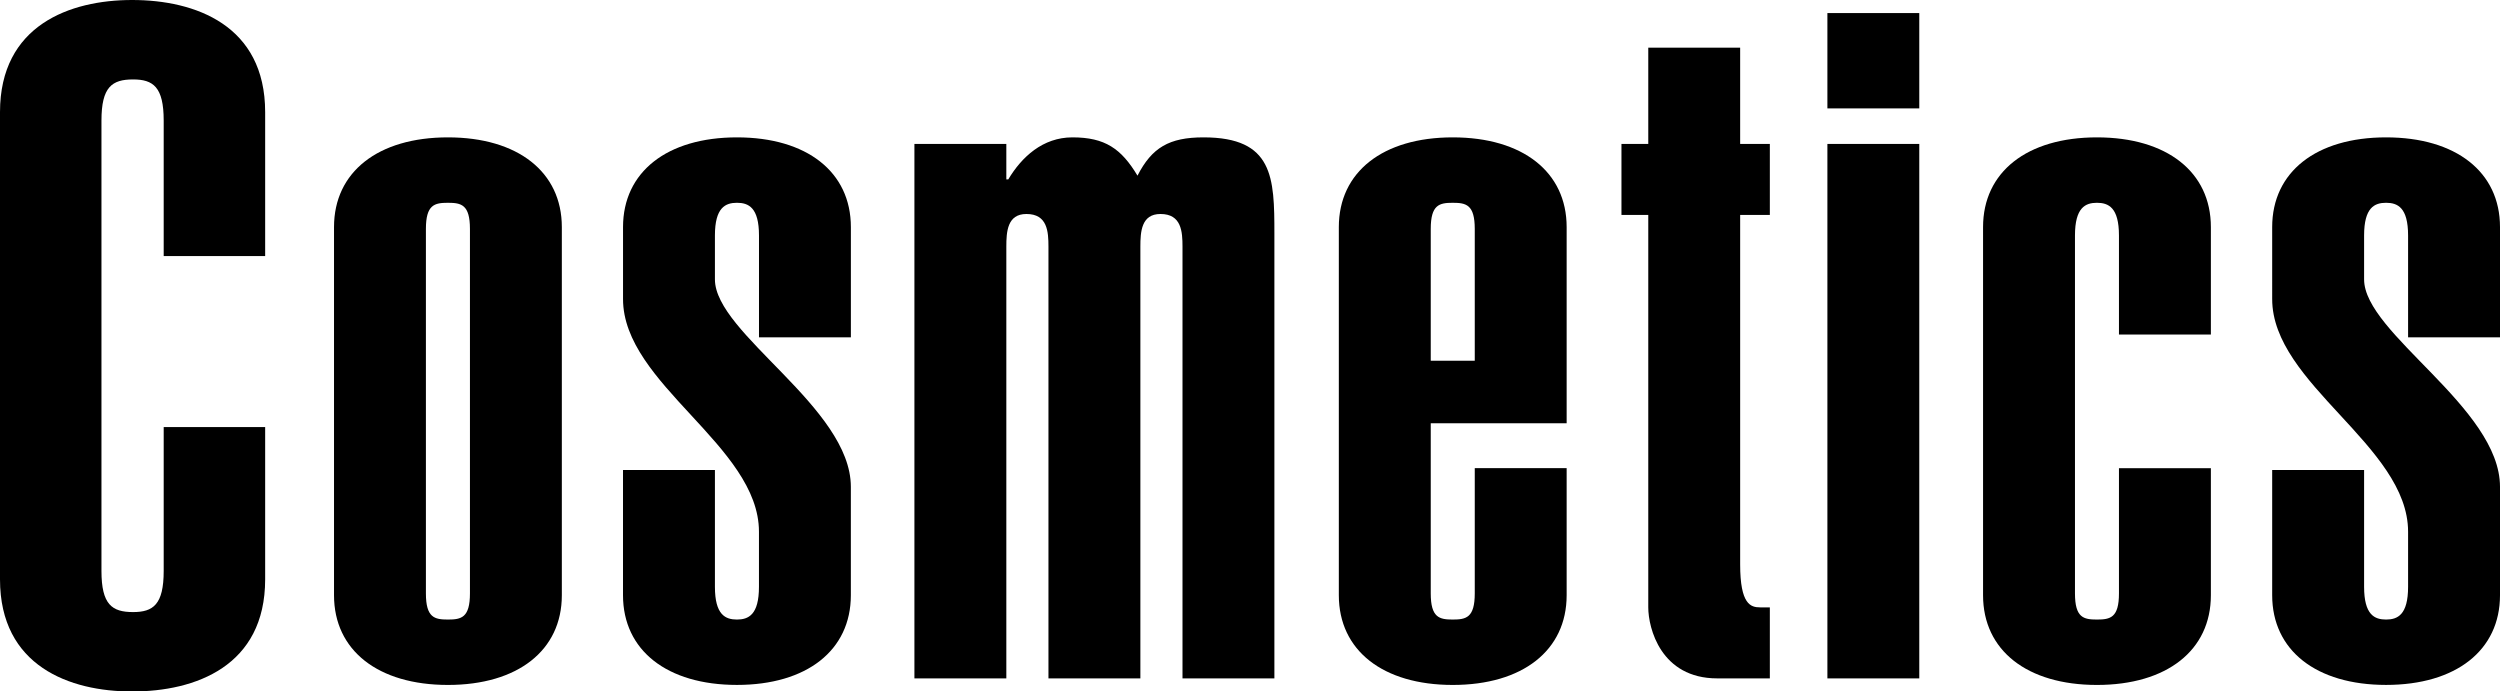 <?xml version="1.0" encoding="utf-8"?>
<!-- Generator: Adobe Illustrator 14.0.0, SVG Export Plug-In . SVG Version: 6.00 Build 43363)  -->
<!DOCTYPE svg PUBLIC "-//W3C//DTD SVG 1.1//EN" "http://www.w3.org/Graphics/SVG/1.1/DTD/svg11.dtd">
<svg version="1.1" id="レイヤー_1" xmlns="http://www.w3.org/2000/svg" xmlns:xlink="http://www.w3.org/1999/xlink" x="0px"
	 y="0px" width="94px" height="26px" viewBox="0 0 94 26" enable-background="new 0 0 94 26" xml:space="preserve">
<g>
	<path d="M6.155,9.627V4.533c0-1.265-0.396-1.546-1.152-1.546c-0.792,0-1.188,0.281-1.188,1.546v16.934
		c0,1.266,0.396,1.547,1.188,1.547c0.756,0,1.152-0.281,1.152-1.547v-5.41H9.97v5.727C9.97,25.052,7.343,26,4.967,26
		C2.628,26,0,25.052,0,21.783V4.216C0,0.949,2.628,0,4.967,0C7.343,0,9.97,0.949,9.97,4.216v5.411H6.155z"/>
	<path d="M21.125,22.381c0,2.073-1.656,3.373-4.283,3.373c-2.628,0-4.283-1.3-4.283-3.373V8.538c0-2.073,1.655-3.373,4.283-3.373
		c2.627,0,4.283,1.3,4.283,3.373V22.381z M17.67,8.608c0-0.913-0.324-0.983-0.828-0.983s-0.828,0.07-0.828,0.983v13.703
		c0,0.914,0.324,0.984,0.828,0.984s0.828-0.07,0.828-0.984V8.608z"/>
	<path d="M26.881,17.674v4.391c0,1.055,0.396,1.23,0.828,1.23s0.828-0.176,0.828-1.23v-2.072c0-3.232-5.111-5.551-5.111-8.749V8.538
		c0-2.073,1.656-3.373,4.284-3.373c2.627,0,4.283,1.3,4.283,3.373v4.146h-3.455v-3.83c0-1.054-0.396-1.229-0.828-1.229
		S26.881,7.8,26.881,8.854v1.651c0,2.038,5.111,4.814,5.111,7.8v4.075c0,2.073-1.656,3.373-4.283,3.373
		c-2.628,0-4.284-1.3-4.284-3.373v-4.707H26.881z"/>
	<path d="M37.839,6.746h0.072c0.504-0.843,1.296-1.581,2.412-1.581c1.224,0,1.835,0.421,2.447,1.44
		c0.54-1.054,1.188-1.44,2.483-1.44c2.628,0,2.664,1.511,2.664,3.619v16.724h-3.455V9.276c0-0.563-0.036-1.23-0.828-1.23
		c-0.72,0-0.756,0.667-0.756,1.23v16.232h-3.456V9.276c0-0.563-0.036-1.23-0.828-1.23c-0.72,0-0.756,0.667-0.756,1.23v16.232h-3.456
		V5.411h3.456V6.746z"/>
	<path d="M58.906,17.603v4.778c0,2.073-1.655,3.373-4.282,3.373c-2.628,0-4.284-1.3-4.284-3.373V8.538
		c0-2.073,1.656-3.373,4.284-3.373c2.627,0,4.282,1.3,4.282,3.373v7.378h-5.11v6.395c0,0.914,0.324,0.984,0.828,0.984
		c0.503,0,0.827-0.07,0.827-0.984v-4.708H58.906z M55.451,8.608c0-0.913-0.324-0.983-0.827-0.983c-0.504,0-0.828,0.07-0.828,0.983
		v4.955h1.655V8.608z"/>
	<path d="M65.43,5.411h1.116v2.67H65.43v13.14c0,1.511,0.396,1.616,0.756,1.616h0.36v2.67h-1.979c-2.123,0-2.592-1.896-2.592-2.67
		V8.082h-1.008v-2.67h1.008V1.792h3.455V5.411z"/>
	<path d="M72.165,4.076H68.71V0.492h3.455V4.076z M68.71,25.508V5.411h3.455v20.097H68.71z"/>
	<path d="M74.563,8.538c0-2.073,1.655-3.373,4.282-3.373c2.628,0,4.284,1.3,4.284,3.373v4.041h-3.456V8.854
		c0-1.054-0.396-1.229-0.828-1.229c-0.432,0-0.826,0.176-0.826,1.229v13.457c0,0.914,0.322,0.984,0.826,0.984
		s0.828-0.07,0.828-0.984v-4.708h3.456v4.778c0,2.073-1.656,3.373-4.284,3.373c-2.627,0-4.282-1.3-4.282-3.373V8.538z"/>
	<path d="M88.89,17.674v4.391c0,1.055,0.395,1.23,0.826,1.23c0.433,0,0.828-0.176,0.828-1.23v-2.072c0-3.232-5.11-5.551-5.11-8.749
		V8.538c0-2.073,1.656-3.373,4.282-3.373c2.628,0,4.284,1.3,4.284,3.373v4.146h-3.456v-3.83c0-1.054-0.396-1.229-0.828-1.229
		c-0.432,0-0.826,0.176-0.826,1.229v1.651c0,2.038,5.11,4.814,5.11,7.8v4.075c0,2.073-1.656,3.373-4.284,3.373
		c-2.626,0-4.282-1.3-4.282-3.373v-4.707H88.89z"/>
</g>
</svg>
